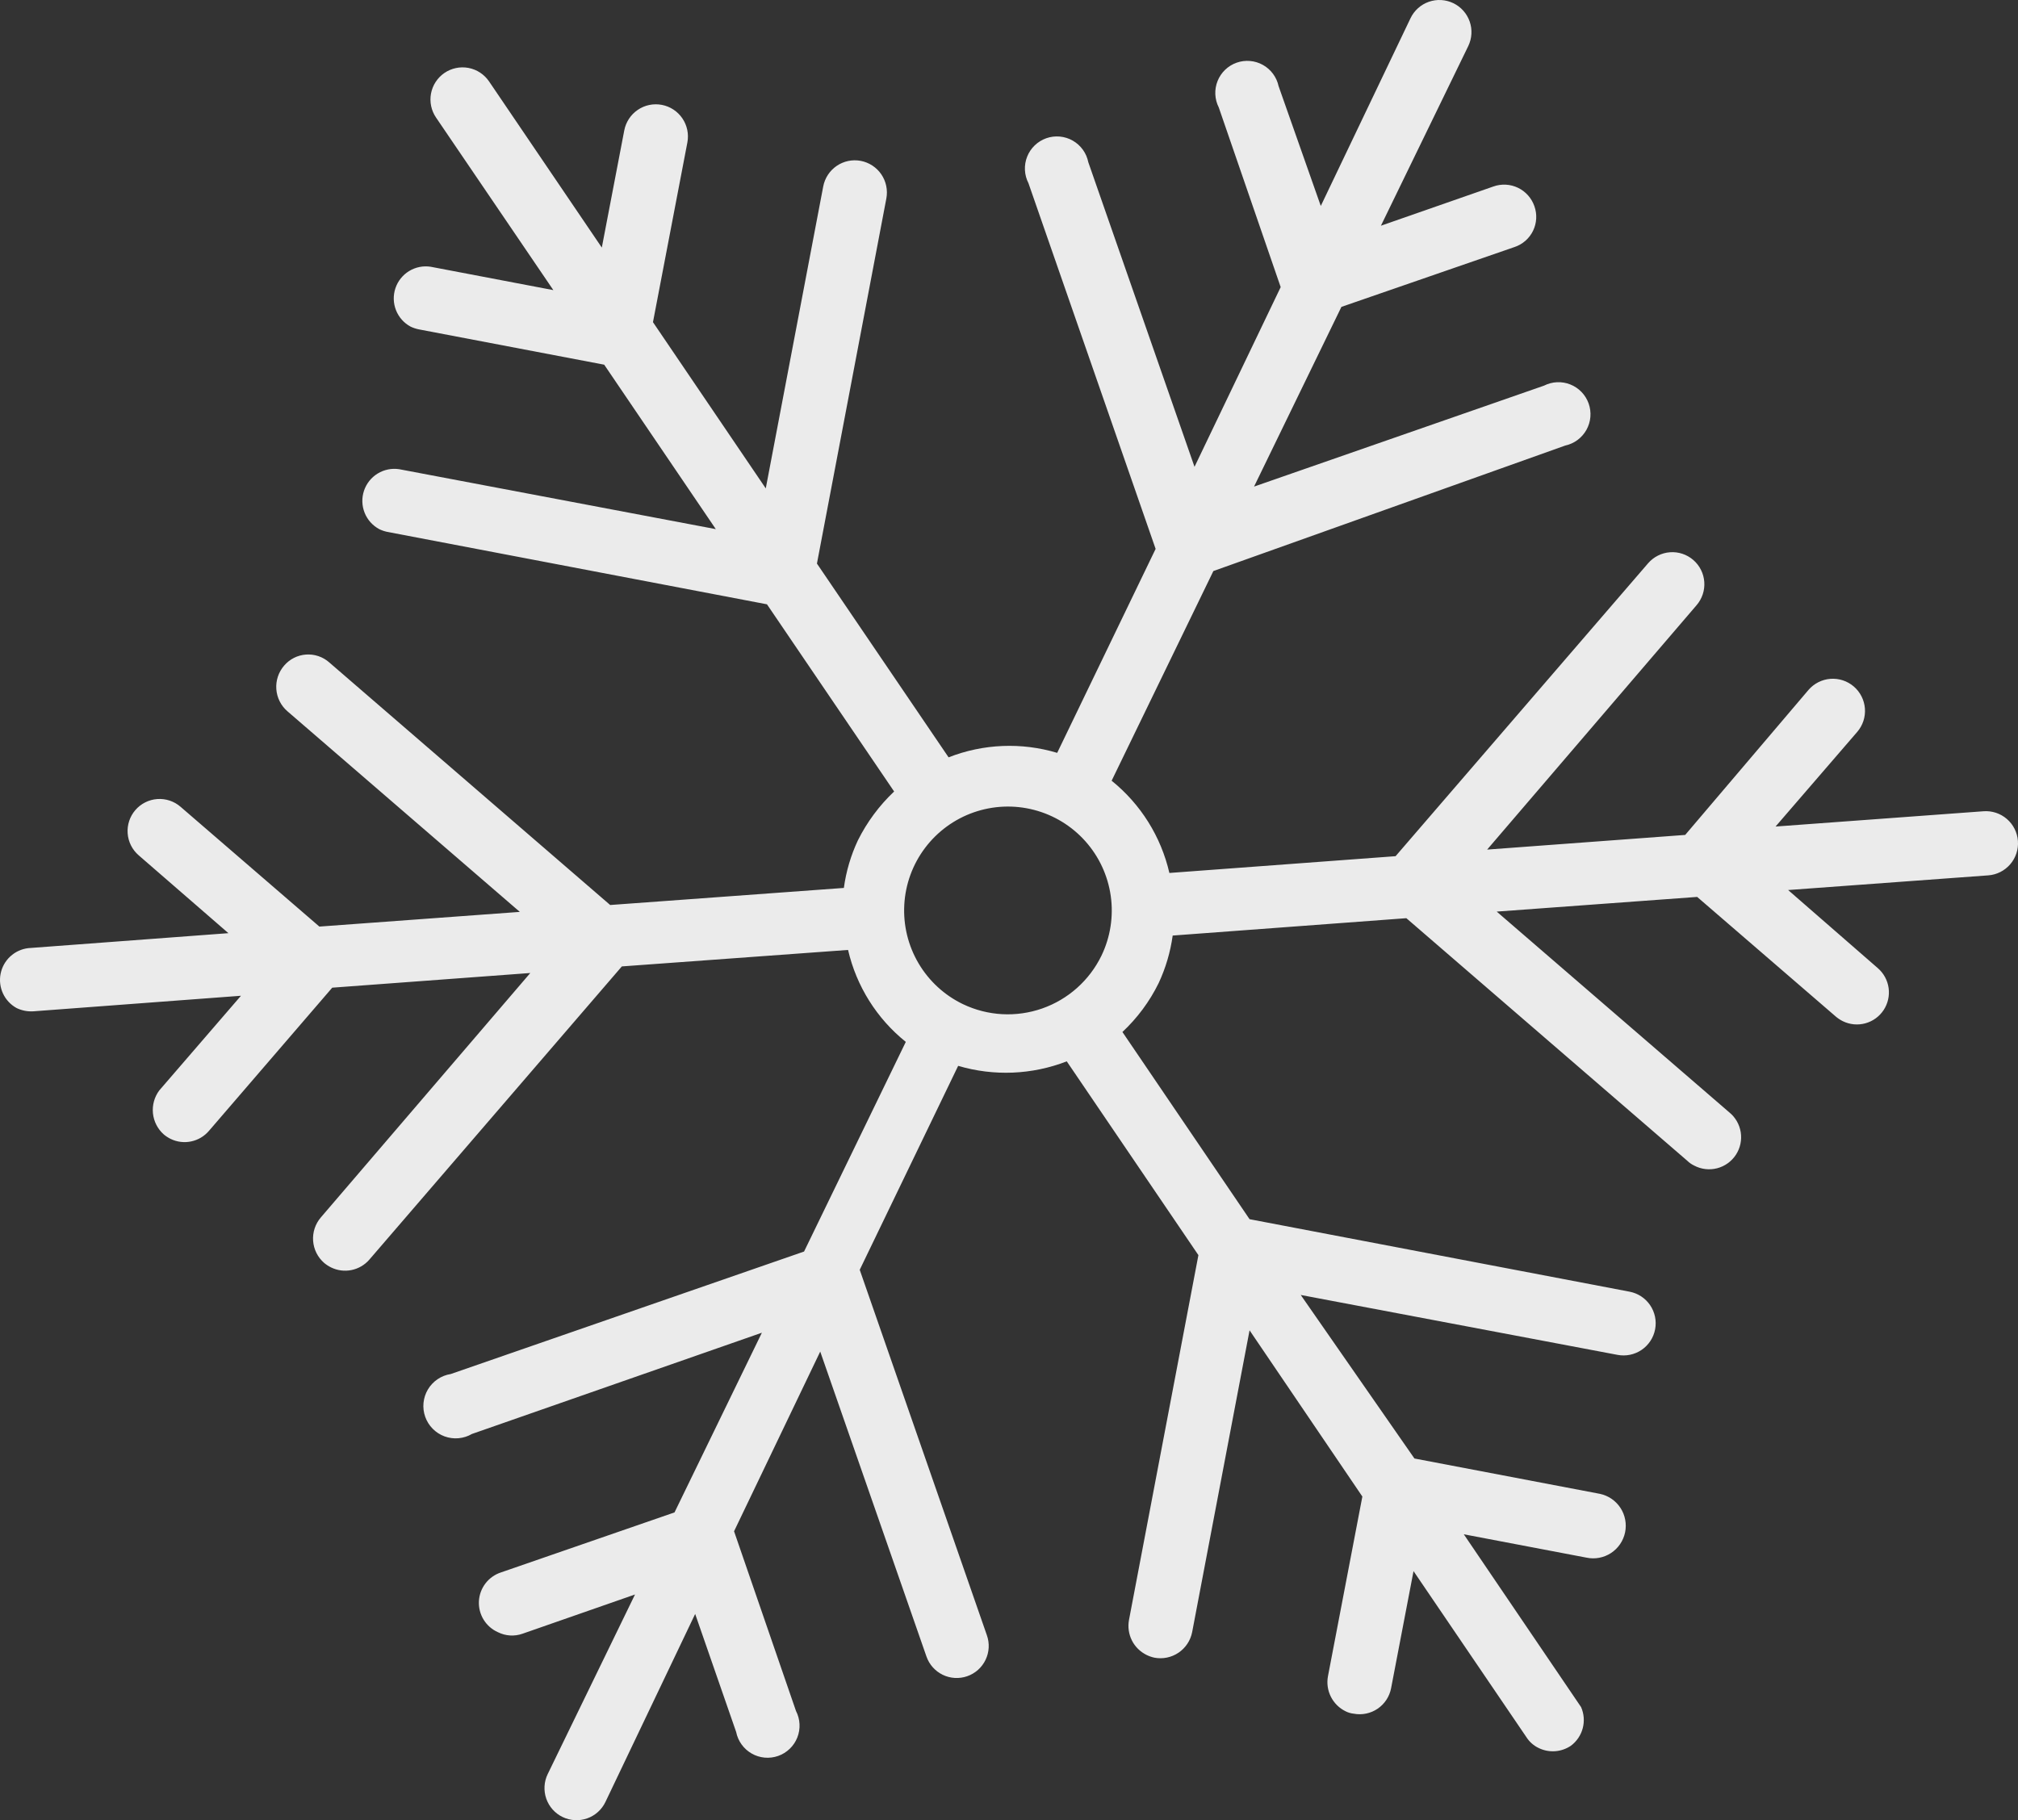 <?xml version="1.0" encoding="UTF-8"?> <svg xmlns="http://www.w3.org/2000/svg" width="143" height="129" viewBox="0 0 143 129" fill="none"><rect x="0" y="0" width="143" height="129" fill="#333333" stroke="none"/> <path d="M112.039 120.984L103.728 108.737L112.421 110.392C112.717 110.455 113.023 110.459 113.321 110.403C113.619 110.347 113.903 110.233 114.157 110.068C114.411 109.902 114.63 109.688 114.801 109.438C114.973 109.188 115.093 108.906 115.156 108.609C115.218 108.312 115.222 108.006 115.166 107.708C115.111 107.409 114.997 107.125 114.832 106.871C114.666 106.617 114.453 106.397 114.203 106.226C113.953 106.054 113.671 105.934 113.375 105.871L100.23 103.366L92.173 91.776L114.626 96.022C115.219 96.134 115.832 96.006 116.331 95.666C116.83 95.326 117.174 94.801 117.286 94.207C117.399 93.613 117.271 92.999 116.931 92.499C116.591 91.999 116.067 91.656 115.474 91.543L88.547 86.406L79.537 73.139C80.594 72.151 81.463 70.979 82.102 69.679C82.601 68.611 82.937 67.473 83.099 66.304L99.657 65.073L119.566 82.267C119.709 82.406 119.873 82.52 120.053 82.606C120.552 82.87 121.131 82.938 121.677 82.797C122.223 82.656 122.697 82.317 123.007 81.845C123.317 81.373 123.44 80.803 123.353 80.245C123.265 79.687 122.973 79.182 122.534 78.828L106.06 64.606L120.265 63.566L130.103 72.057C130.252 72.182 130.416 72.289 130.591 72.375C131.085 72.617 131.651 72.669 132.182 72.524C132.713 72.379 133.173 72.046 133.477 71.586C133.78 71.126 133.906 70.572 133.832 70.025C133.757 69.48 133.487 68.979 133.071 68.618L126.711 63.078L140.895 62.038C141.496 61.993 142.055 61.71 142.449 61.252C142.843 60.795 143.039 60.199 142.994 59.597C142.949 58.994 142.667 58.434 142.209 58.04C141.752 57.646 141.157 57.45 140.555 57.495L125.82 58.578L131.608 51.87C131.803 51.643 131.951 51.38 132.045 51.095C132.138 50.81 132.174 50.51 132.152 50.212C132.129 49.913 132.048 49.622 131.913 49.355C131.778 49.087 131.591 48.849 131.364 48.654C131.138 48.459 130.874 48.311 130.59 48.217C130.306 48.124 130.006 48.088 129.708 48.11C129.41 48.133 129.119 48.214 128.852 48.349C128.585 48.485 128.347 48.671 128.152 48.898L119.417 59.172L105.382 60.212L120.223 42.891C120.418 42.665 120.566 42.403 120.66 42.12C120.754 41.837 120.791 41.538 120.769 41.24C120.748 40.943 120.668 40.652 120.534 40.385C120.4 40.119 120.215 39.881 119.99 39.686C119.764 39.491 119.502 39.342 119.22 39.248C118.937 39.154 118.638 39.117 118.341 39.139C118.043 39.16 117.753 39.241 117.487 39.375C117.221 39.508 116.983 39.694 116.788 39.919L98.894 60.679L82.865 61.868C82.272 59.291 80.831 56.989 78.773 55.33L85.982 40.471L110.915 31.577C111.231 31.509 111.528 31.375 111.787 31.183C112.046 30.99 112.262 30.745 112.419 30.463C112.576 30.181 112.671 29.869 112.698 29.547C112.725 29.225 112.683 28.901 112.575 28.597C112.467 28.293 112.296 28.015 112.072 27.782C111.849 27.55 111.578 27.367 111.278 27.248C110.979 27.128 110.657 27.074 110.335 27.088C110.013 27.103 109.698 27.186 109.41 27.332L88.865 34.485L95.056 21.749L107.332 17.504C107.615 17.409 107.876 17.258 108.1 17.06C108.324 16.863 108.506 16.623 108.636 16.354C108.766 16.085 108.842 15.793 108.858 15.495C108.875 15.197 108.832 14.899 108.732 14.617C108.634 14.333 108.481 14.072 108.282 13.847C108.083 13.623 107.841 13.44 107.571 13.31C107.301 13.18 107.008 13.104 106.708 13.088C106.409 13.072 106.109 13.116 105.827 13.216L97.855 15.997L104.046 3.261C104.307 2.718 104.343 2.093 104.144 1.523C103.945 0.954 103.529 0.487 102.986 0.225C102.443 -0.036 101.819 -0.072 101.25 0.127C100.682 0.326 100.216 0.743 99.954 1.287L93.594 14.596L90.604 6.105C90.536 5.79 90.402 5.492 90.21 5.233C90.018 4.973 89.773 4.757 89.491 4.6C89.21 4.443 88.898 4.348 88.576 4.321C88.255 4.294 87.931 4.336 87.627 4.444C87.323 4.552 87.046 4.723 86.814 4.947C86.581 5.171 86.399 5.442 86.28 5.742C86.16 6.042 86.106 6.364 86.12 6.686C86.135 7.009 86.218 7.324 86.364 7.612L90.752 20.348L84.646 33.084L77.12 11.497C77.056 11.178 76.925 10.876 76.736 10.613C76.546 10.349 76.302 10.129 76.02 9.968C75.738 9.806 75.424 9.708 75.101 9.678C74.778 9.648 74.452 9.689 74.145 9.796C73.839 9.904 73.559 10.076 73.325 10.301C73.09 10.526 72.907 10.798 72.787 11.101C72.667 11.403 72.613 11.727 72.629 12.052C72.645 12.376 72.73 12.694 72.879 12.983L81.89 38.901L74.915 53.356C72.386 52.598 69.676 52.71 67.219 53.674L57.89 39.941L62.809 14.065C62.864 13.771 62.861 13.469 62.8 13.176C62.739 12.883 62.621 12.605 62.453 12.357C62.285 12.11 62.069 11.898 61.819 11.734C61.569 11.57 61.289 11.457 60.996 11.401C60.702 11.345 60.4 11.348 60.107 11.409C59.815 11.47 59.537 11.588 59.29 11.757C59.043 11.925 58.831 12.141 58.667 12.392C58.504 12.642 58.391 12.922 58.335 13.216L54.264 34.613L46.271 22.832L48.709 10.096C48.822 9.502 48.694 8.888 48.354 8.388C48.014 7.888 47.49 7.544 46.897 7.432C46.303 7.319 45.69 7.447 45.191 7.788C44.692 8.128 44.348 8.653 44.236 9.247L42.646 17.546L34.653 5.766C34.312 5.267 33.788 4.925 33.196 4.813C32.603 4.702 31.991 4.831 31.493 5.171C30.996 5.512 30.654 6.036 30.542 6.63C30.431 7.223 30.56 7.836 30.9 8.334L39.211 20.561L30.518 18.905C29.989 18.823 29.448 18.931 28.991 19.21C28.534 19.488 28.19 19.92 28.02 20.428C27.85 20.936 27.865 21.488 28.062 21.986C28.259 22.484 28.626 22.897 29.098 23.15C29.28 23.236 29.472 23.3 29.67 23.341L42.815 25.846L50.724 37.5L28.292 33.254C27.763 33.172 27.222 33.28 26.765 33.559C26.308 33.838 25.964 34.269 25.794 34.777C25.624 35.285 25.639 35.837 25.836 36.336C26.033 36.834 26.4 37.246 26.872 37.5C27.047 37.585 27.232 37.65 27.423 37.691L54.349 42.828L63.36 56.094C62.309 57.088 61.44 58.259 60.794 59.554C60.292 60.622 59.956 61.76 59.798 62.929L43.239 64.139L23.331 46.946C23.107 46.748 22.845 46.596 22.562 46.501C22.279 46.405 21.979 46.367 21.681 46.389C21.383 46.411 21.092 46.492 20.826 46.627C20.559 46.763 20.322 46.951 20.129 47.179C19.734 47.638 19.537 48.236 19.581 48.84C19.624 49.445 19.905 50.008 20.363 50.405L36.836 64.627L22.631 65.668L12.793 57.177C12.568 56.982 12.306 56.833 12.023 56.739C11.74 56.645 11.442 56.608 11.144 56.63C10.847 56.651 10.557 56.731 10.291 56.865C10.024 56.999 9.787 57.184 9.592 57.41C9.397 57.636 9.248 57.898 9.155 58.181C9.061 58.465 9.024 58.764 9.046 59.061C9.067 59.359 9.147 59.649 9.281 59.916C9.415 60.183 9.6 60.42 9.825 60.615L16.186 66.135L2.002 67.196C1.525 67.252 1.078 67.459 0.725 67.787C0.373 68.114 0.134 68.544 0.042 69.017C-0.05 69.489 0.01 69.978 0.214 70.414C0.417 70.85 0.754 71.209 1.175 71.441C1.538 71.616 1.939 71.696 2.341 71.675L17.076 70.571L11.288 77.278C10.94 77.744 10.78 78.323 10.838 78.901C10.897 79.479 11.171 80.014 11.606 80.399C11.755 80.524 11.919 80.631 12.094 80.717C12.546 80.936 13.057 80.998 13.548 80.894C14.04 80.791 14.482 80.527 14.808 80.144L23.543 69.998L37.578 68.958L22.737 86.279C22.342 86.738 22.145 87.335 22.188 87.94C22.232 88.545 22.513 89.108 22.97 89.505C23.119 89.63 23.283 89.737 23.458 89.823C23.908 90.044 24.418 90.11 24.909 90.01C25.4 89.91 25.844 89.651 26.172 89.272L44.066 68.491L60.095 67.323C60.69 69.893 62.131 72.189 64.187 73.84L56.978 88.698L31.939 97.38C31.606 97.432 31.288 97.556 31.009 97.745C30.73 97.934 30.496 98.182 30.323 98.471C30.151 98.761 30.044 99.085 30.011 99.421C29.978 99.756 30.019 100.095 30.132 100.413C30.245 100.73 30.426 101.019 30.663 101.259C30.9 101.498 31.187 101.683 31.503 101.799C31.819 101.914 32.157 101.959 32.493 101.929C32.828 101.899 33.153 101.796 33.444 101.626L53.989 94.451L47.798 107.187L35.522 111.432C35.082 111.571 34.694 111.841 34.411 112.206C34.128 112.57 33.963 113.013 33.937 113.474C33.912 113.935 34.028 114.394 34.269 114.787C34.511 115.181 34.866 115.492 35.289 115.678C35.556 115.811 35.848 115.89 36.147 115.908C36.446 115.926 36.745 115.884 37.027 115.784L44.999 113.003L38.808 125.739C38.678 126.008 38.603 126.3 38.587 126.598C38.57 126.896 38.612 127.195 38.71 127.477C38.809 127.759 38.962 128.018 39.16 128.241C39.359 128.464 39.599 128.645 39.868 128.775C40.137 128.904 40.428 128.98 40.726 128.996C41.024 129.013 41.322 128.971 41.604 128.873C41.885 128.774 42.145 128.621 42.367 128.422C42.589 128.223 42.77 127.982 42.9 127.713L49.261 114.383L52.165 122.746C52.228 123.065 52.359 123.367 52.549 123.63C52.739 123.894 52.983 124.114 53.265 124.275C53.547 124.437 53.86 124.535 54.184 124.565C54.507 124.595 54.833 124.554 55.14 124.447C55.446 124.339 55.726 124.167 55.96 123.942C56.195 123.717 56.378 123.445 56.498 123.143C56.618 122.84 56.672 122.516 56.656 122.191C56.64 121.867 56.555 121.549 56.406 121.26L52.017 108.524L58.123 95.788L65.65 117.397C65.847 117.965 66.261 118.432 66.802 118.695C67.342 118.957 67.965 118.994 68.533 118.798C68.817 118.7 69.078 118.547 69.302 118.348C69.526 118.149 69.708 117.907 69.838 117.636C69.969 117.366 70.044 117.072 70.06 116.772C70.076 116.473 70.033 116.173 69.932 115.89L60.922 89.993L67.897 75.538C70.427 76.286 73.133 76.174 75.593 75.219L84.922 88.953L80.003 114.807C79.911 115.301 79.983 115.812 80.209 116.261C80.435 116.71 80.802 117.071 81.254 117.291C81.429 117.377 81.615 117.441 81.805 117.482C82.398 117.594 83.011 117.468 83.512 117.13C84.012 116.792 84.359 116.27 84.477 115.678L88.547 94.281L96.54 106.062L94.102 118.798C94.01 119.292 94.083 119.803 94.309 120.251C94.535 120.7 94.902 121.062 95.353 121.282C95.532 121.373 95.726 121.43 95.926 121.451C96.516 121.563 97.127 121.436 97.623 121.098C98.12 120.76 98.463 120.238 98.576 119.647L100.166 111.347L108.159 123.107C108.375 123.448 108.684 123.721 109.05 123.892C109.41 124.065 109.809 124.139 110.206 124.11C110.604 124.08 110.988 123.946 111.318 123.723C111.73 123.415 112.026 122.977 112.157 122.48C112.288 121.982 112.246 121.455 112.039 120.984ZM68.236 71.165C66.925 70.534 65.83 69.527 65.09 68.272C64.35 67.017 63.999 65.571 64.08 64.116C64.161 62.661 64.672 61.263 65.547 60.099C66.422 58.935 67.622 58.056 68.996 57.575C70.37 57.094 71.855 57.032 73.264 57.396C74.673 57.76 75.943 58.534 76.912 59.621C77.882 60.708 78.508 62.058 78.711 63.501C78.914 64.943 78.685 66.414 78.053 67.727C77.201 69.481 75.692 70.828 73.852 71.472C72.013 72.116 69.994 72.006 68.236 71.165Z" fill="#EBEBEB"></path> </svg> 